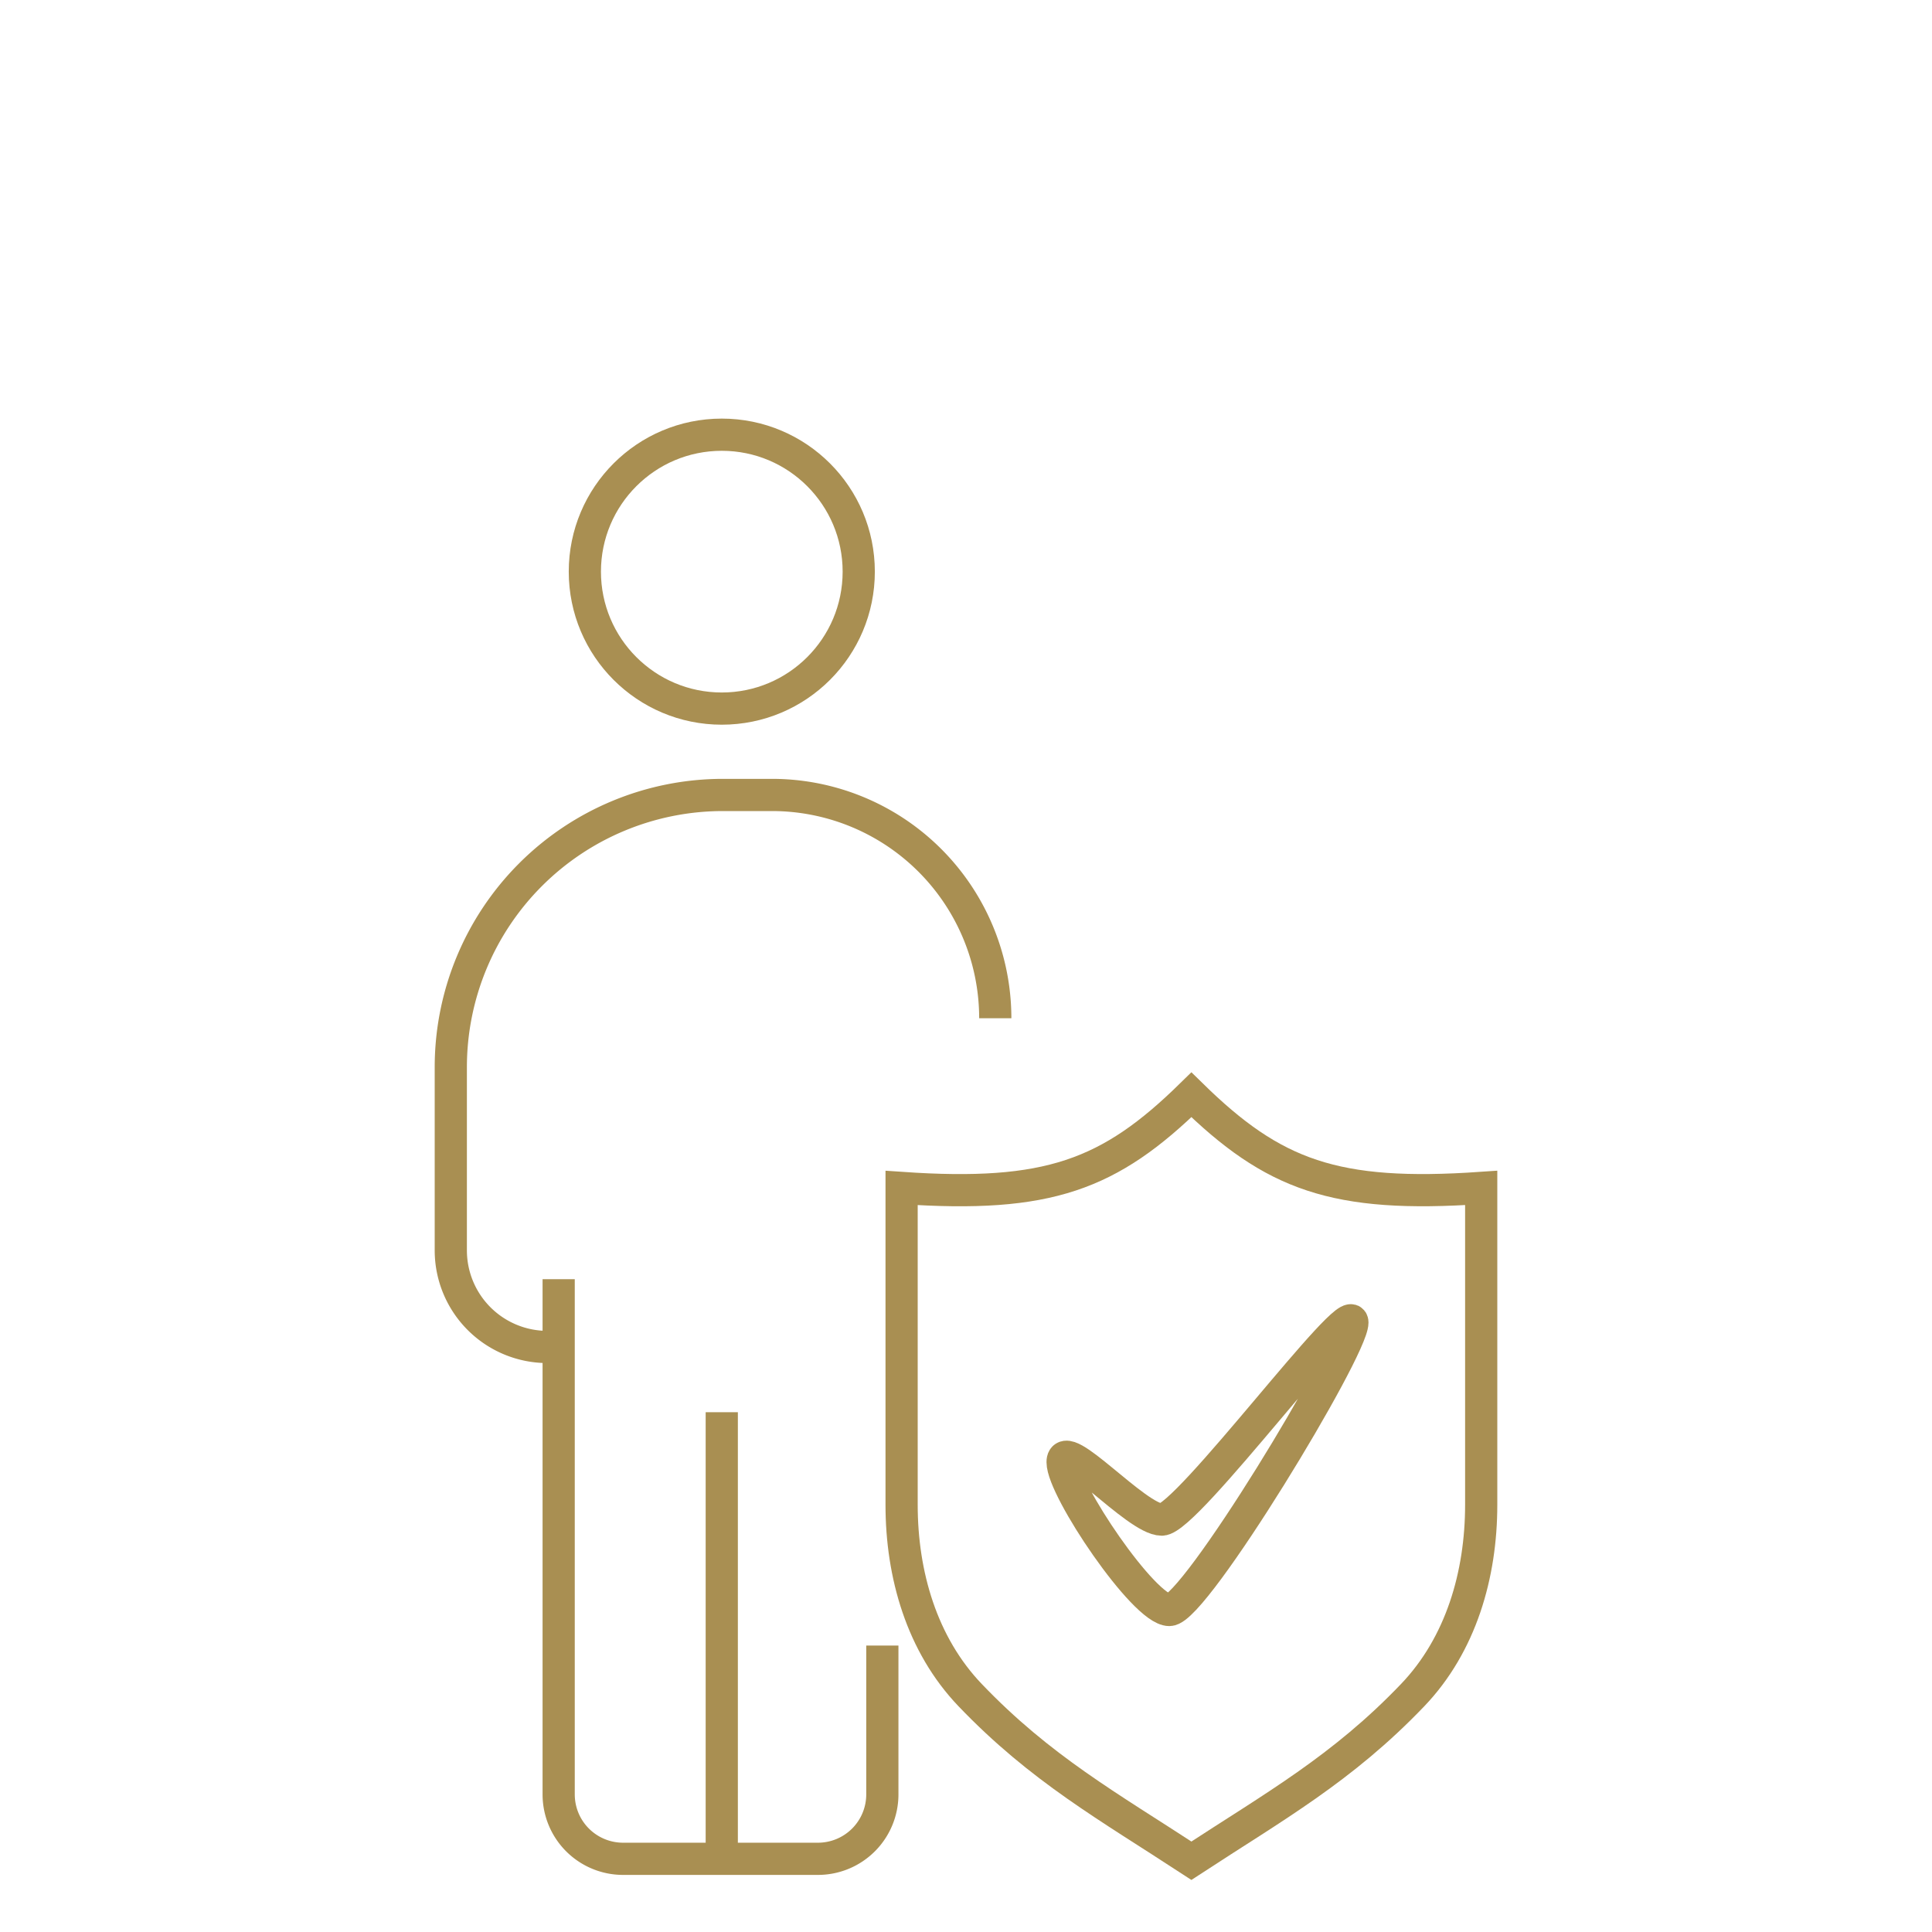 <svg width="60" height="60" viewBox="0 0 60 60" fill="none" xmlns="http://www.w3.org/2000/svg"><path fill="#fff" d="M0 0h60v60H0z"/><path d="M17.35 39.727v2.104m5.066 15.896H19.35a2 2 0 0 1-2-2V41.831m5.065 15.896v-13.87m0 13.87h2.987a2 2 0 0 0 2-2v-4.623M17.35 41.831H17a3 3 0 0 1-3-3v-5.688a8.455 8.455 0 0 1 8.455-8.455h1.519a6.935 6.935 0 0 1 6.935 6.935" stroke="#A98F52"/><circle cx="22.416" cy="17.753" r="4.253" stroke="#A98F52"/><path d="M37 34c-2.543 2.493-4.452 3.206-9 2.893v9.839c0 2.17.628 4.342 2.128 5.911 2.189 2.288 4.295 3.458 6.872 5.143 2.577-1.685 4.683-2.855 6.872-5.143 1.5-1.569 2.128-3.74 2.128-5.911v-9.84c-4.548.314-6.457-.399-9-2.892Z" stroke="#A98F52"/><path d="M42 41.071C42 41.916 37.1 50 36.316 50 35.53 50 33 46.253 33 45.408c0-.846 2.294 1.785 3.079 1.785S42 40.227 42 41.072Z" stroke="#A98F52"/></svg>